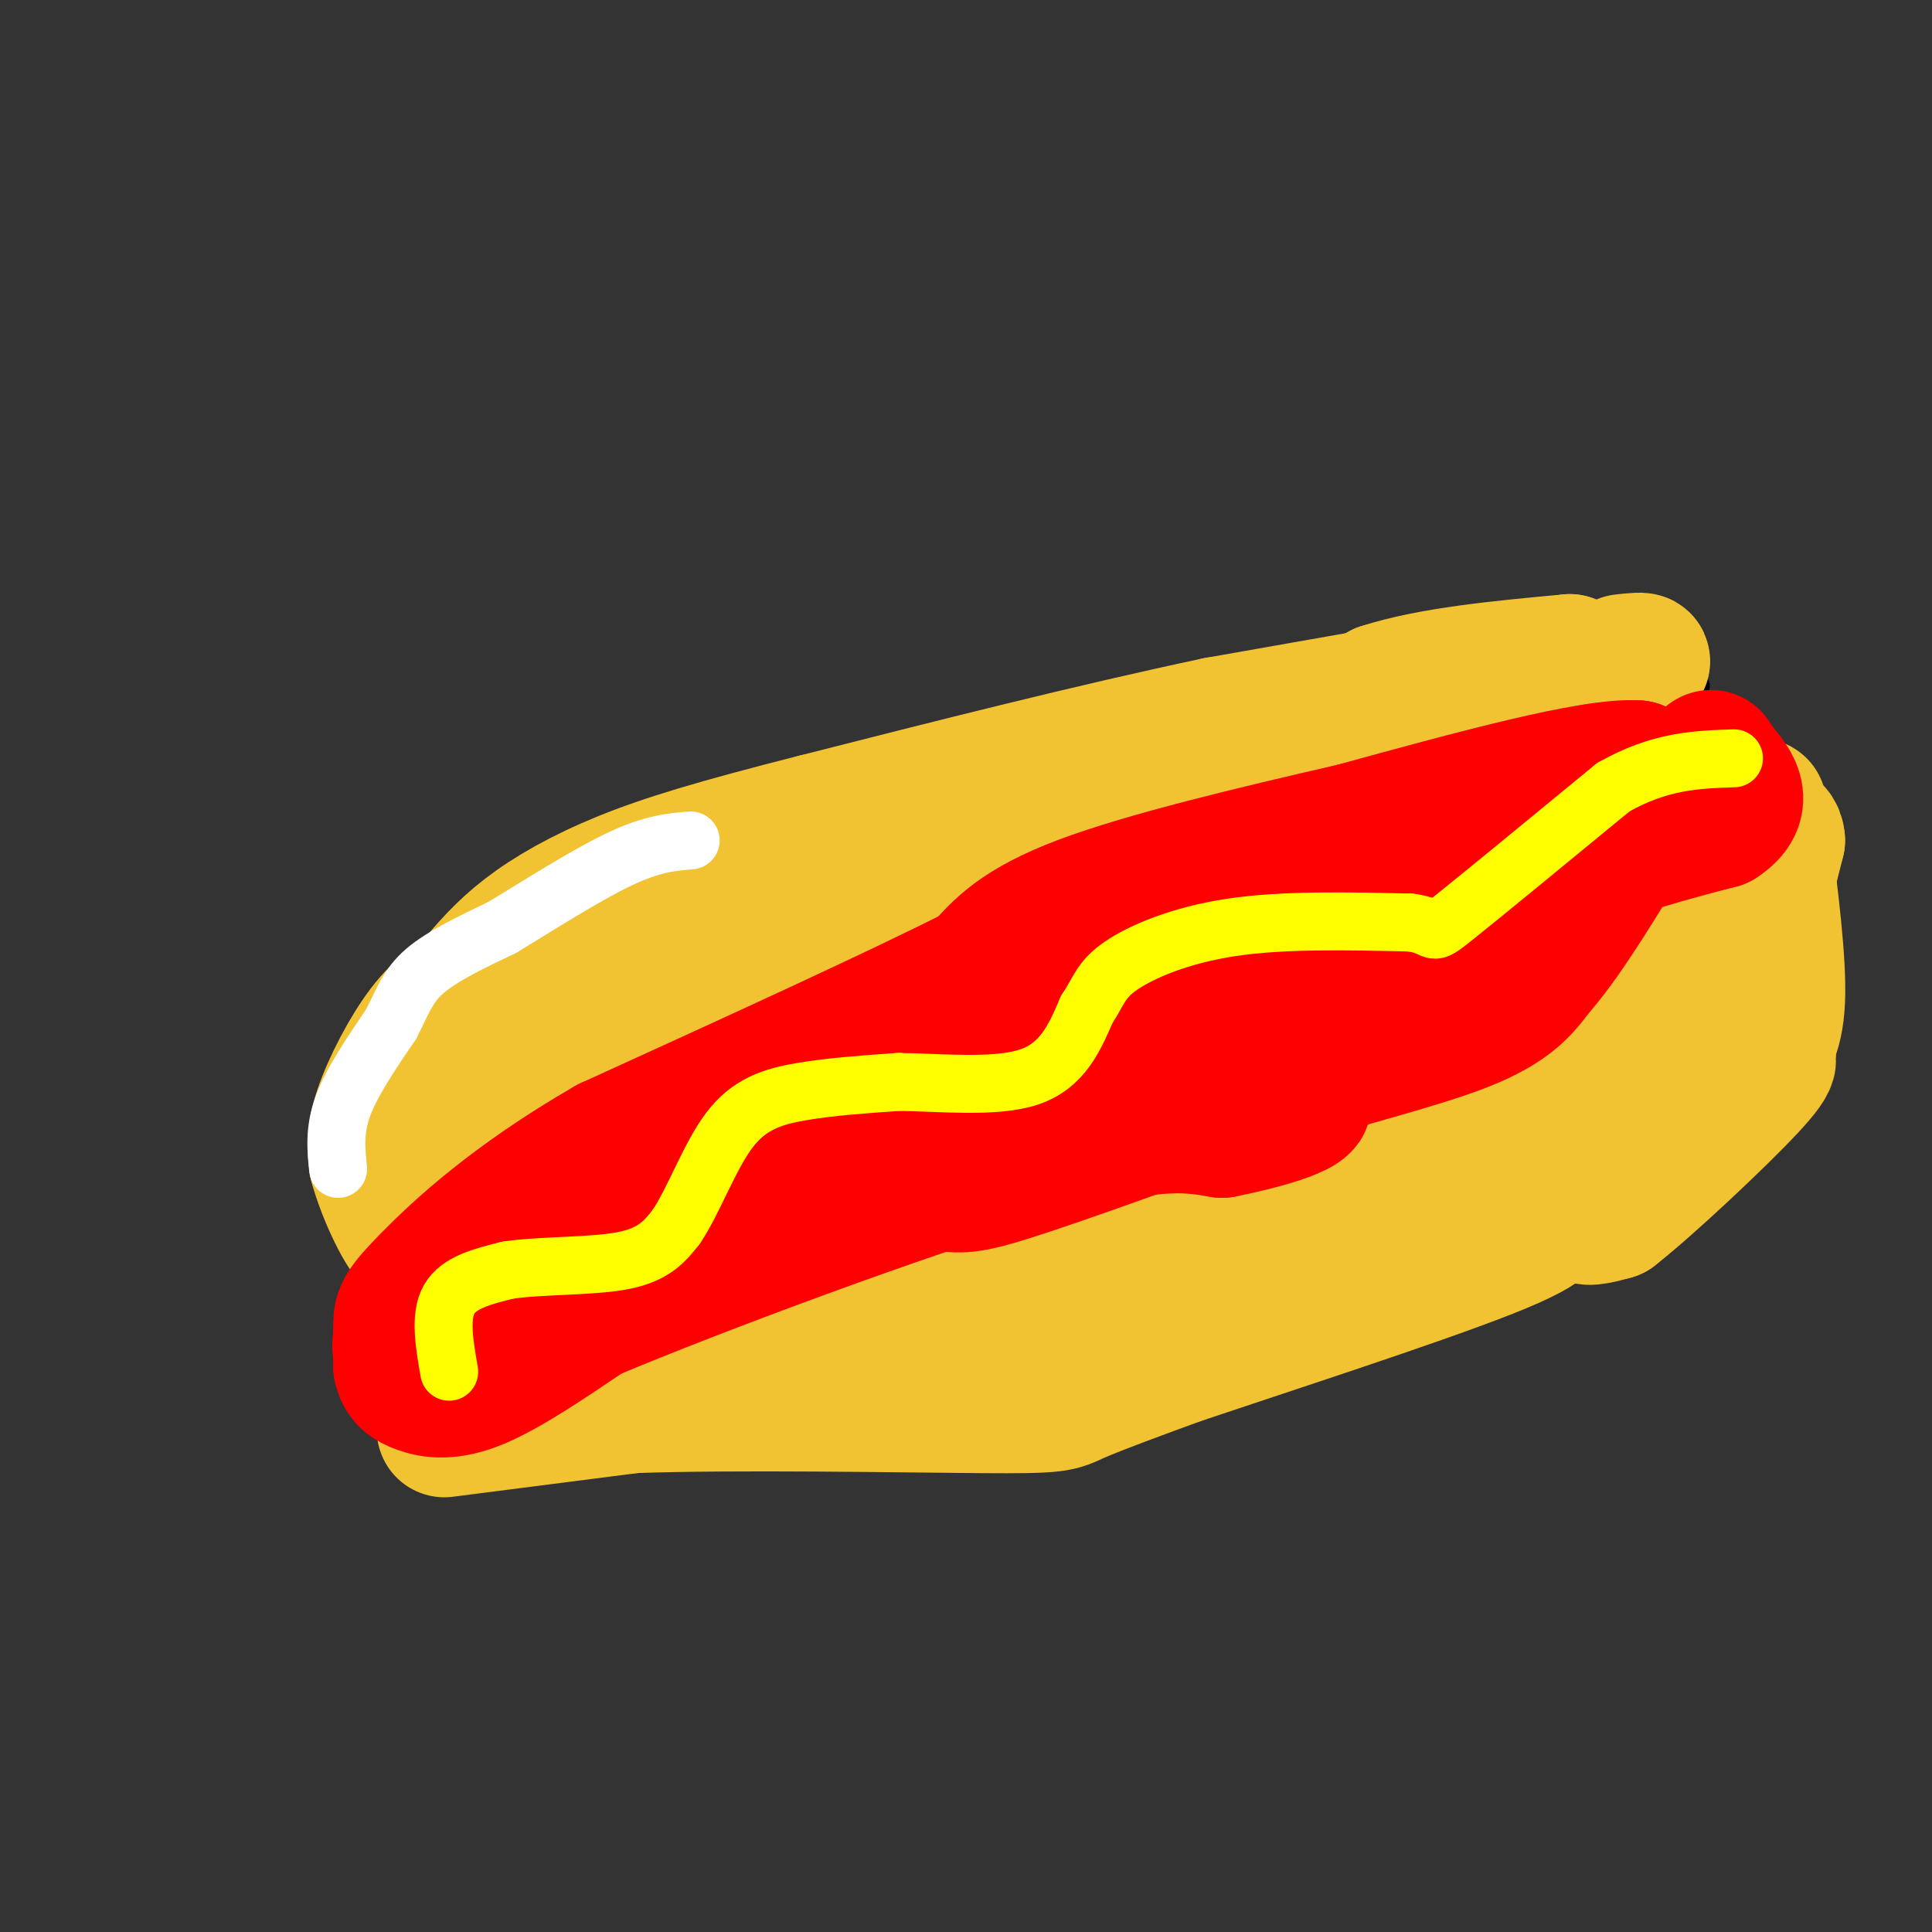 <svg viewBox='0 0 400 400' version='1.1' xmlns='http://www.w3.org/2000/svg' xmlns:xlink='http://www.w3.org/1999/xlink'><rect x="0" y="0" width="400" height="400" fill="#333333" stroke="none"/><g fill='none' stroke='#000000' stroke-width='6' stroke-linecap='round' stroke-linejoin='round'><path d='M94,217c0.000,0.000 52.000,-35.000 52,-35'/><path d='M146,182c10.512,-7.810 10.792,-9.833 27,-17c16.208,-7.167 48.345,-19.476 77,-25c28.655,-5.524 53.827,-4.262 79,-3'/><path d='M329,137c20.440,4.583 32.042,17.542 38,24c5.958,6.458 6.274,6.417 6,11c-0.274,4.583 -1.137,13.792 -2,23'/><path d='M371,195c-2.978,11.089 -9.422,27.311 -16,37c-6.578,9.689 -13.289,12.844 -20,16'/><path d='M335,248c-9.030,6.364 -21.606,14.273 -31,19c-9.394,4.727 -15.606,6.273 -25,9c-9.394,2.727 -21.970,6.636 -36,9c-14.030,2.364 -29.515,3.182 -45,4'/><path d='M198,289c-11.578,2.089 -18.022,5.311 -33,7c-14.978,1.689 -38.489,1.844 -62,2'/><path d='M103,298c-11.644,-0.178 -9.756,-1.622 -11,-7c-1.244,-5.378 -5.622,-14.689 -10,-24'/><path d='M82,267c-1.667,-10.833 -0.833,-25.917 0,-41'/><path d='M82,226c1.111,-8.156 3.889,-8.044 8,-9c4.111,-0.956 9.556,-2.978 15,-5'/><path d='M86,263c-1.644,-0.822 -3.289,-1.644 0,-3c3.289,-1.356 11.511,-3.244 22,-9c10.489,-5.756 23.244,-15.378 36,-25'/><path d='M144,226c16.578,-8.689 40.022,-17.911 60,-28c19.978,-10.089 36.489,-21.044 53,-32'/><path d='M257,166c18.022,-8.444 36.578,-13.556 49,-16c12.422,-2.444 18.711,-2.222 25,-2'/><path d='M331,148c7.500,-1.333 13.750,-3.667 20,-6'/><path d='M92,290c1.167,1.750 2.333,3.500 14,-1c11.667,-4.500 33.833,-15.250 56,-26'/><path d='M162,263c26.711,-9.956 65.489,-21.844 86,-29c20.511,-7.156 22.756,-9.578 25,-12'/><path d='M273,222c10.689,-6.578 24.911,-17.022 35,-23c10.089,-5.978 16.044,-7.489 22,-9'/><path d='M330,190c8.578,-3.533 19.022,-7.867 24,-12c4.978,-4.133 4.489,-8.067 4,-12'/><path d='M358,166c0.667,-4.167 0.333,-8.583 0,-13'/></g>
<g fill='none' stroke='#f1c232' stroke-width='28' stroke-linecap='round' stroke-linejoin='round'><path d='M93,242c0.000,0.000 23.000,-18.000 23,-18'/><path d='M116,224c9.756,-6.711 22.644,-14.489 35,-20c12.356,-5.511 24.178,-8.756 36,-12'/><path d='M187,192c8.274,-2.440 10.958,-2.542 13,-5c2.042,-2.458 3.440,-7.274 10,-12c6.560,-4.726 18.280,-9.363 30,-14'/><path d='M240,161c8.756,-2.444 15.644,-1.556 23,-4c7.356,-2.444 15.178,-8.222 23,-14'/><path d='M286,143c10.333,-3.333 24.667,-4.667 39,-6'/><path d='M325,137c-5.667,1.167 -39.333,7.083 -73,13'/><path d='M252,150c-26.000,5.500 -54.500,12.750 -83,20'/><path d='M169,170c-20.833,5.286 -31.417,8.500 -40,12c-8.583,3.500 -15.167,7.286 -20,11c-4.833,3.714 -7.917,7.357 -11,11'/><path d='M98,204c-3.440,2.857 -6.542,4.500 -10,9c-3.458,4.500 -7.274,11.857 -9,17c-1.726,5.143 -1.363,8.071 -1,11'/><path d='M78,241c1.578,5.978 6.022,15.422 8,16c1.978,0.578 1.489,-7.711 1,-16'/><path d='M87,241c0.432,-5.665 1.013,-11.828 4,-18c2.987,-6.172 8.381,-12.354 11,-16c2.619,-3.646 2.463,-4.756 7,-7c4.537,-2.244 13.769,-5.622 23,-9'/><path d='M132,191c4.833,-1.333 5.417,-0.167 6,1'/><path d='M92,296c0.000,0.000 39.000,-5.000 39,-5'/><path d='M131,291c21.381,-0.750 55.333,-0.125 72,0c16.667,0.125 16.048,-0.250 20,-2c3.952,-1.750 12.476,-4.875 21,-8'/><path d='M244,281c17.000,-5.733 49.000,-16.067 64,-22c15.000,-5.933 13.000,-7.467 11,-9'/><path d='M319,250c7.500,-8.833 20.750,-26.417 34,-44'/><path d='M353,206c7.289,-9.156 8.511,-10.044 10,-14c1.489,-3.956 3.244,-10.978 5,-18'/><path d='M368,174c-0.244,-3.378 -3.356,-2.822 -7,2c-3.644,4.822 -7.822,13.911 -12,23'/><path d='M349,199c-2.356,4.867 -2.244,5.533 -11,9c-8.756,3.467 -26.378,9.733 -44,16'/><path d='M294,224c-17.667,7.667 -39.833,18.833 -62,30'/><path d='M232,254c-10.756,6.000 -6.644,6.000 -18,9c-11.356,3.000 -38.178,9.000 -65,15'/><path d='M149,278c-16.667,4.000 -25.833,6.500 -35,9'/><path d='M114,287c3.524,2.464 29.833,4.125 53,1c23.167,-3.125 43.190,-11.036 57,-17c13.810,-5.964 21.405,-9.982 29,-14'/><path d='M253,257c17.333,-7.000 46.167,-17.500 75,-28'/><path d='M328,229c12.418,-4.697 5.963,-2.441 4,-1c-1.963,1.441 0.567,2.067 2,4c1.433,1.933 1.771,5.174 0,9c-1.771,3.826 -5.649,8.236 -6,10c-0.351,1.764 2.824,0.882 6,0'/><path d='M334,251c7.067,-5.511 21.733,-19.289 28,-26c6.267,-6.711 4.133,-6.356 2,-6'/><path d='M364,219c1.333,-2.089 3.667,-4.311 4,-12c0.333,-7.689 -1.333,-20.844 -3,-34'/><path d='M365,173c-0.667,-6.667 -0.833,-6.333 -1,-6'/><path d='M333,140c0.000,0.000 7.000,-3.000 7,-3'/><path d='M340,137c0.500,-0.500 -1.750,-0.250 -4,0'/></g>
<g fill='none' stroke='#ff0000' stroke-width='28' stroke-linecap='round' stroke-linejoin='round'><path d='M83,277c-0.417,2.167 -0.833,4.333 5,2c5.833,-2.333 17.917,-9.167 30,-16'/><path d='M118,263c13.333,-6.222 31.667,-13.778 45,-17c13.333,-3.222 21.667,-2.111 30,-1'/><path d='M193,245c5.956,0.200 5.844,1.200 16,-2c10.156,-3.200 30.578,-10.600 51,-18'/><path d='M260,225c16.822,-5.200 33.378,-9.200 43,-13c9.622,-3.800 12.311,-7.400 15,-11'/><path d='M318,201c5.333,-6.000 11.167,-15.500 17,-25'/><path d='M335,176c3.500,-7.000 3.750,-12.000 4,-17'/><path d='M339,159c-9.167,-0.667 -34.083,6.167 -59,13'/><path d='M280,172c-20.689,4.733 -42.911,10.067 -56,15c-13.089,4.933 -17.044,9.467 -21,14'/><path d='M203,201c-16.333,8.333 -46.667,22.167 -77,36'/><path d='M126,237c-19.929,11.476 -31.250,22.167 -37,28c-5.750,5.833 -5.929,6.810 -6,9c-0.071,2.190 -0.036,5.595 0,9'/><path d='M83,283c0.464,2.190 1.625,3.167 4,4c2.375,0.833 5.964,1.524 12,-1c6.036,-2.524 14.518,-8.262 23,-14'/><path d='M122,272c22.022,-9.289 65.578,-25.511 91,-33c25.422,-7.489 32.711,-6.244 40,-5'/><path d='M253,234c11.810,-2.345 21.333,-5.708 15,-7c-6.333,-1.292 -28.524,-0.512 -46,2c-17.476,2.512 -30.238,6.756 -43,11'/><path d='M179,240c-9.638,2.193 -12.233,2.175 -13,4c-0.767,1.825 0.293,5.491 19,-6c18.707,-11.491 55.059,-38.140 73,-50c17.941,-11.860 17.470,-8.930 17,-6'/><path d='M275,182c5.095,-1.821 9.333,-3.375 9,-1c-0.333,2.375 -5.238,8.679 -13,14c-7.762,5.321 -18.381,9.661 -29,14'/><path d='M242,209c-5.012,2.417 -3.042,1.458 -2,2c1.042,0.542 1.155,2.583 14,-2c12.845,-4.583 38.423,-15.792 64,-27'/><path d='M318,182c17.000,-6.500 27.500,-9.250 38,-12'/><path d='M356,170c6.167,-4.000 2.583,-8.000 -1,-12'/><path d='M355,158c-0.500,-2.000 -1.250,-1.000 -2,0'/></g>
<g fill='none' stroke='#ffff00' stroke-width='12' stroke-linecap='round' stroke-linejoin='round'><path d='M93,284c-1.000,-5.750 -2.000,-11.500 0,-15c2.000,-3.500 7.000,-4.750 12,-6'/><path d='M105,263c6.711,-1.067 17.489,-0.733 24,-2c6.511,-1.267 8.756,-4.133 11,-7'/><path d='M140,254c3.536,-5.155 6.875,-14.542 11,-20c4.125,-5.458 9.036,-6.988 15,-8c5.964,-1.012 12.982,-1.506 20,-2'/><path d='M186,224c8.578,0.089 20.022,1.311 27,-1c6.978,-2.311 9.489,-8.156 12,-14'/><path d='M225,209c2.512,-3.738 2.792,-6.083 7,-9c4.208,-2.917 12.345,-6.405 23,-8c10.655,-1.595 23.827,-1.298 37,-1'/><path d='M292,191c6.289,0.822 3.511,3.378 9,-1c5.489,-4.378 19.244,-15.689 33,-27'/><path d='M334,163c9.667,-5.500 17.333,-5.750 25,-6'/></g>
<g fill='none' stroke='#ffffff' stroke-width='12' stroke-linecap='round' stroke-linejoin='round'><path d='M70,242c-0.417,-4.000 -0.833,-8.000 1,-13c1.833,-5.000 5.917,-11.000 10,-17'/><path d='M81,212c2.400,-4.689 3.400,-7.911 7,-11c3.600,-3.089 9.800,-6.044 16,-9'/><path d='M104,192c7.156,-4.333 17.044,-10.667 24,-14c6.956,-3.333 10.978,-3.667 15,-4'/></g>
</svg>